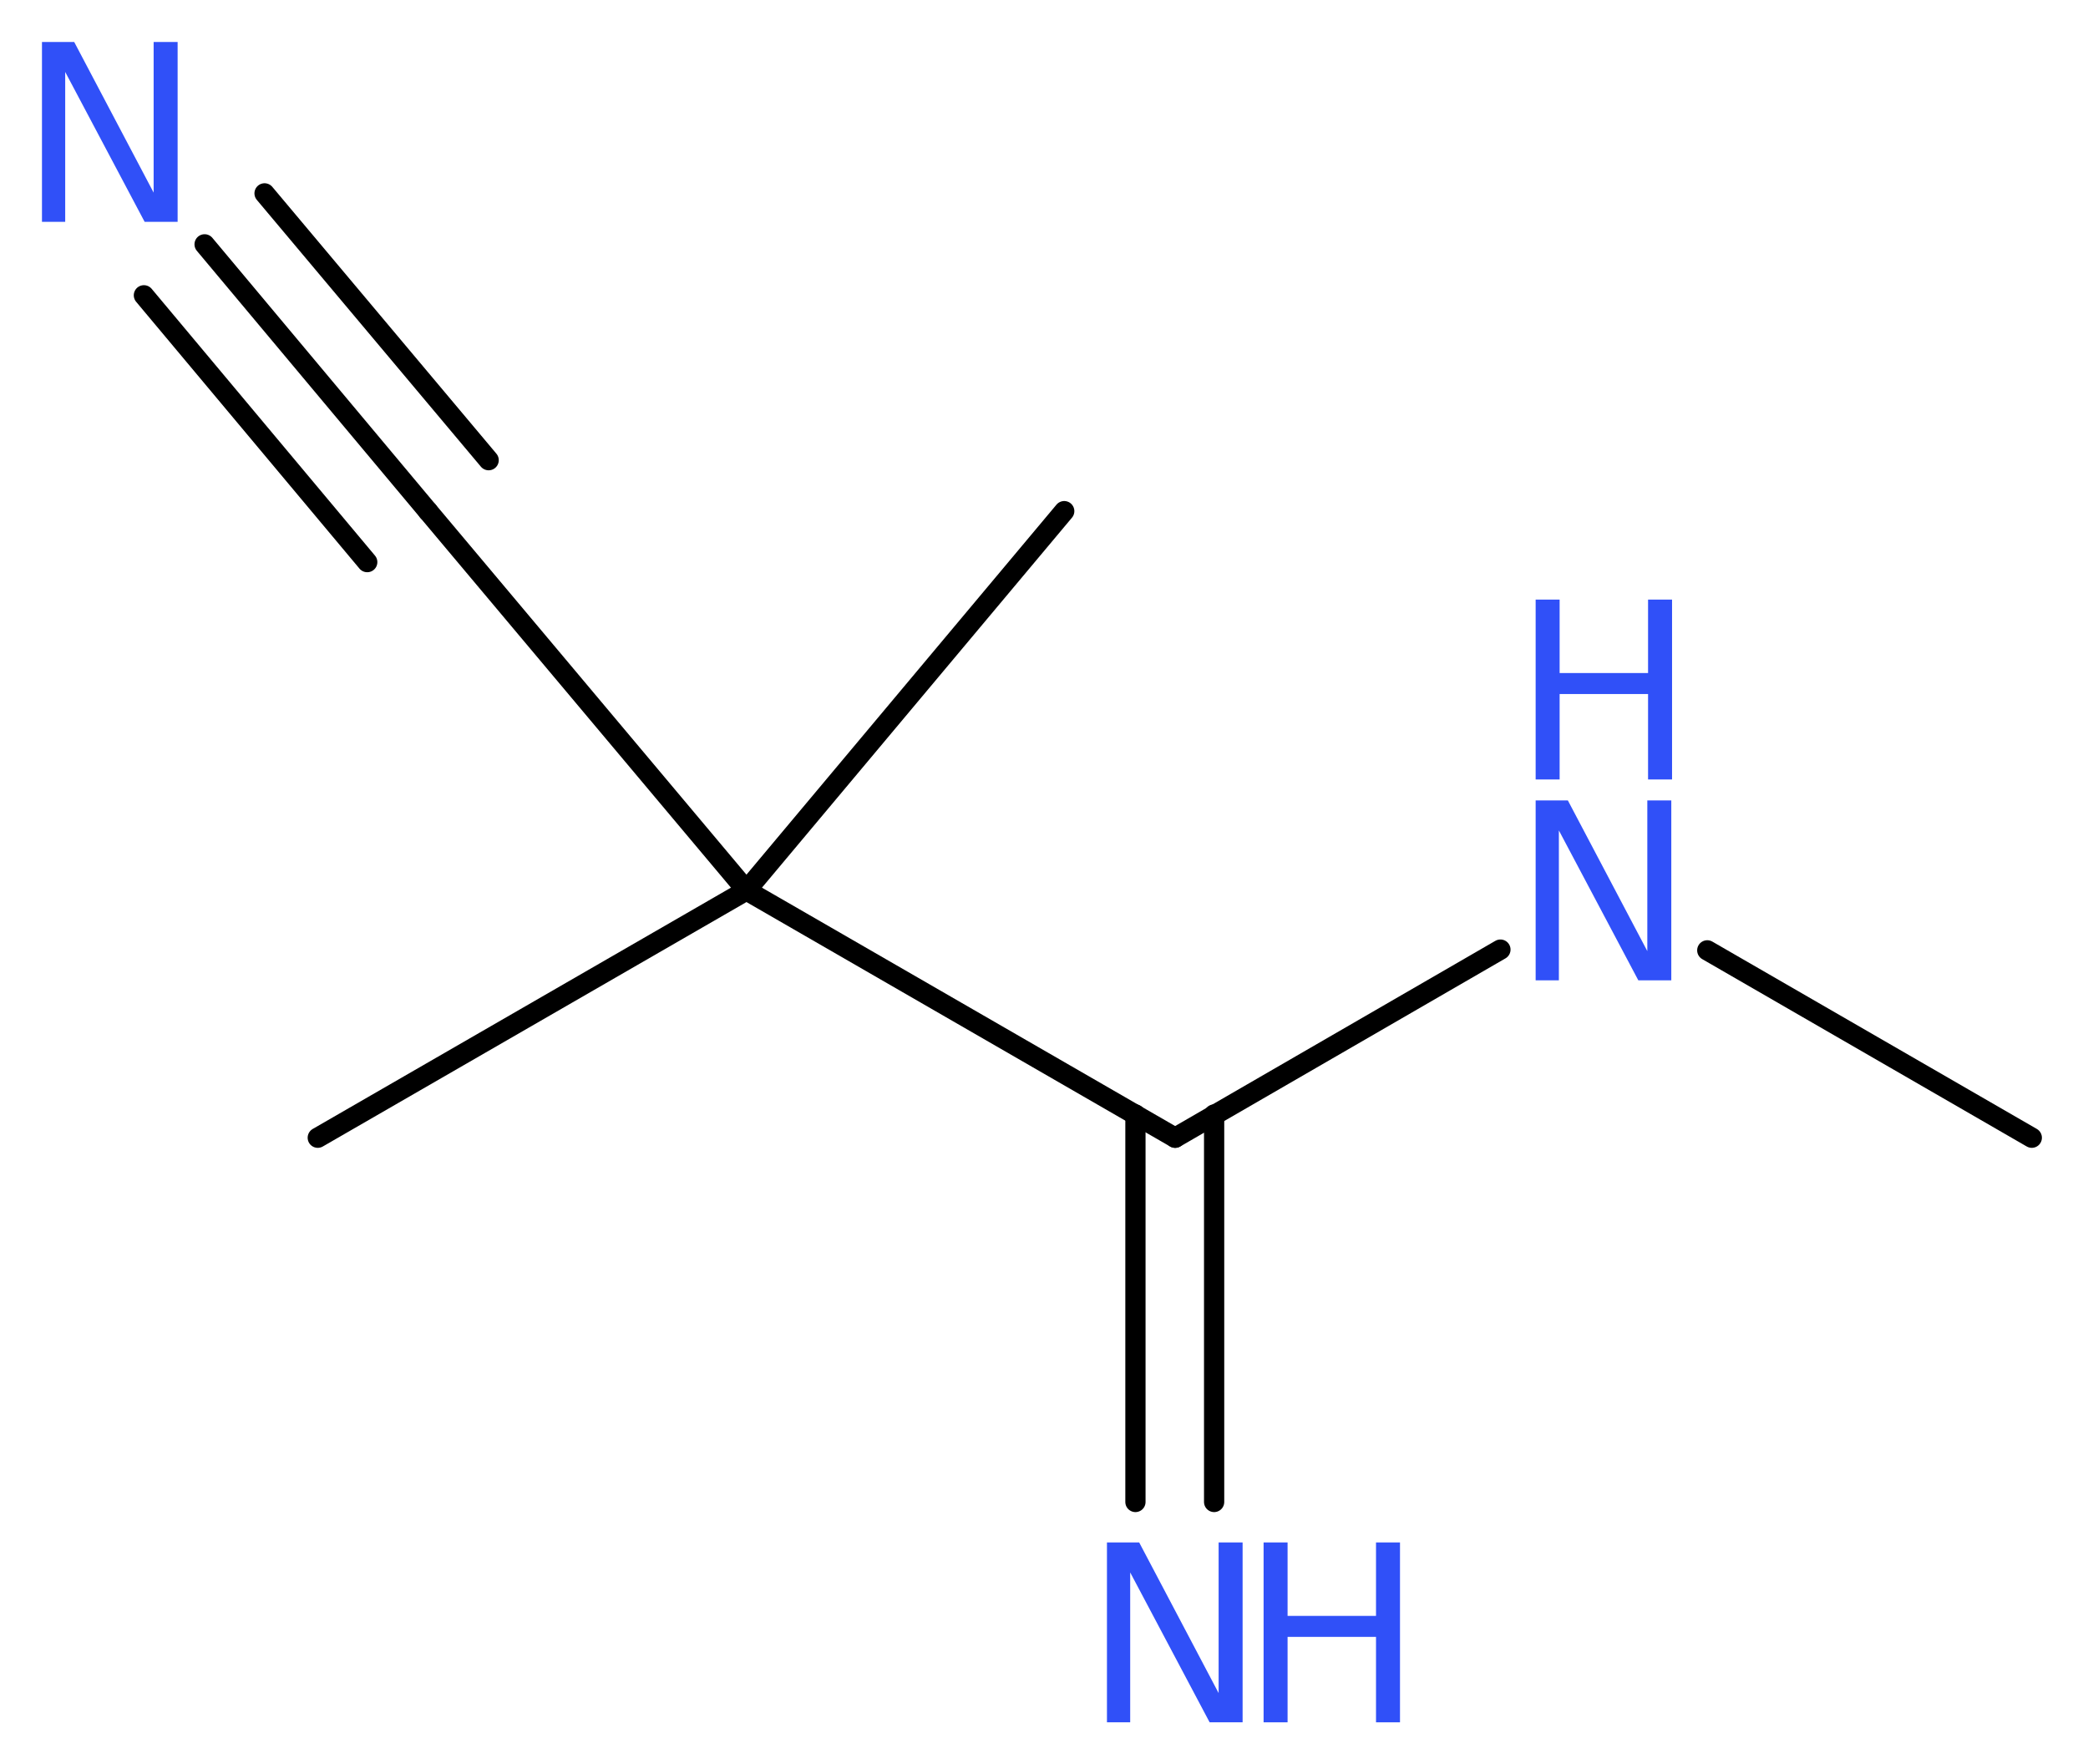 <?xml version='1.0' encoding='UTF-8'?>
<!DOCTYPE svg PUBLIC "-//W3C//DTD SVG 1.1//EN" "http://www.w3.org/Graphics/SVG/1.1/DTD/svg11.dtd">
<svg version='1.2' xmlns='http://www.w3.org/2000/svg' xmlns:xlink='http://www.w3.org/1999/xlink' width='27.86mm' height='23.54mm' viewBox='0 0 27.86 23.54'>
  <desc>Generated by the Chemistry Development Kit (http://github.com/cdk)</desc>
  <g stroke-linecap='round' stroke-linejoin='round' stroke='#000000' stroke-width='.27' fill='#3050F8'>
    <rect x='.0' y='.0' width='28.0' height='24.0' fill='#FFFFFF' stroke='none'/>
    <g id='mol1' class='mol'>
      <line id='mol1bnd1' class='bond' x1='27.11' y1='15.18' x2='22.78' y2='12.68'/>
      <line id='mol1bnd2' class='bond' x1='20.02' y1='12.67' x2='15.68' y2='15.18'/>
      <g id='mol1bnd3' class='bond'>
        <line x1='16.2' y1='14.87' x2='16.2' y2='20.04'/>
        <line x1='15.15' y1='14.87' x2='15.15' y2='20.04'/>
      </g>
      <line id='mol1bnd4' class='bond' x1='15.68' y1='15.18' x2='9.96' y2='11.88'/>
      <line id='mol1bnd5' class='bond' x1='9.96' y1='11.88' x2='4.24' y2='15.18'/>
      <line id='mol1bnd6' class='bond' x1='9.96' y1='11.88' x2='14.2' y2='6.82'/>
      <line id='mol1bnd7' class='bond' x1='9.96' y1='11.88' x2='5.71' y2='6.82'/>
      <g id='mol1bnd8' class='bond'>
        <line x1='5.71' y1='6.82' x2='2.73' y2='3.26'/>
        <line x1='4.9' y1='7.5' x2='1.92' y2='3.94'/>
        <line x1='6.52' y1='6.14' x2='3.53' y2='2.58'/>
      </g>
      <g id='mol1atm2' class='atom'>
        <path d='M20.49 10.68h.43l1.06 2.01v-2.01h.32v2.4h-.44l-1.06 -2.0v2.0h-.31v-2.4z' stroke='none'/>
        <path d='M20.49 8.0h.32v.98h1.18v-.98h.32v2.4h-.32v-1.14h-1.18v1.14h-.32v-2.4z' stroke='none'/>
      </g>
      <g id='mol1atm4' class='atom'>
        <path d='M14.77 20.58h.43l1.06 2.01v-2.01h.32v2.4h-.44l-1.06 -2.0v2.0h-.31v-2.4z' stroke='none'/>
        <path d='M16.86 20.58h.32v.98h1.18v-.98h.32v2.4h-.32v-1.14h-1.18v1.14h-.32v-2.4z' stroke='none'/>
      </g>
      <path id='mol1atm9' class='atom' d='M.56 .56h.43l1.06 2.01v-2.01h.32v2.4h-.44l-1.06 -2.0v2.0h-.31v-2.4z' stroke='none'/>
    </g>
  </g>
</svg>
